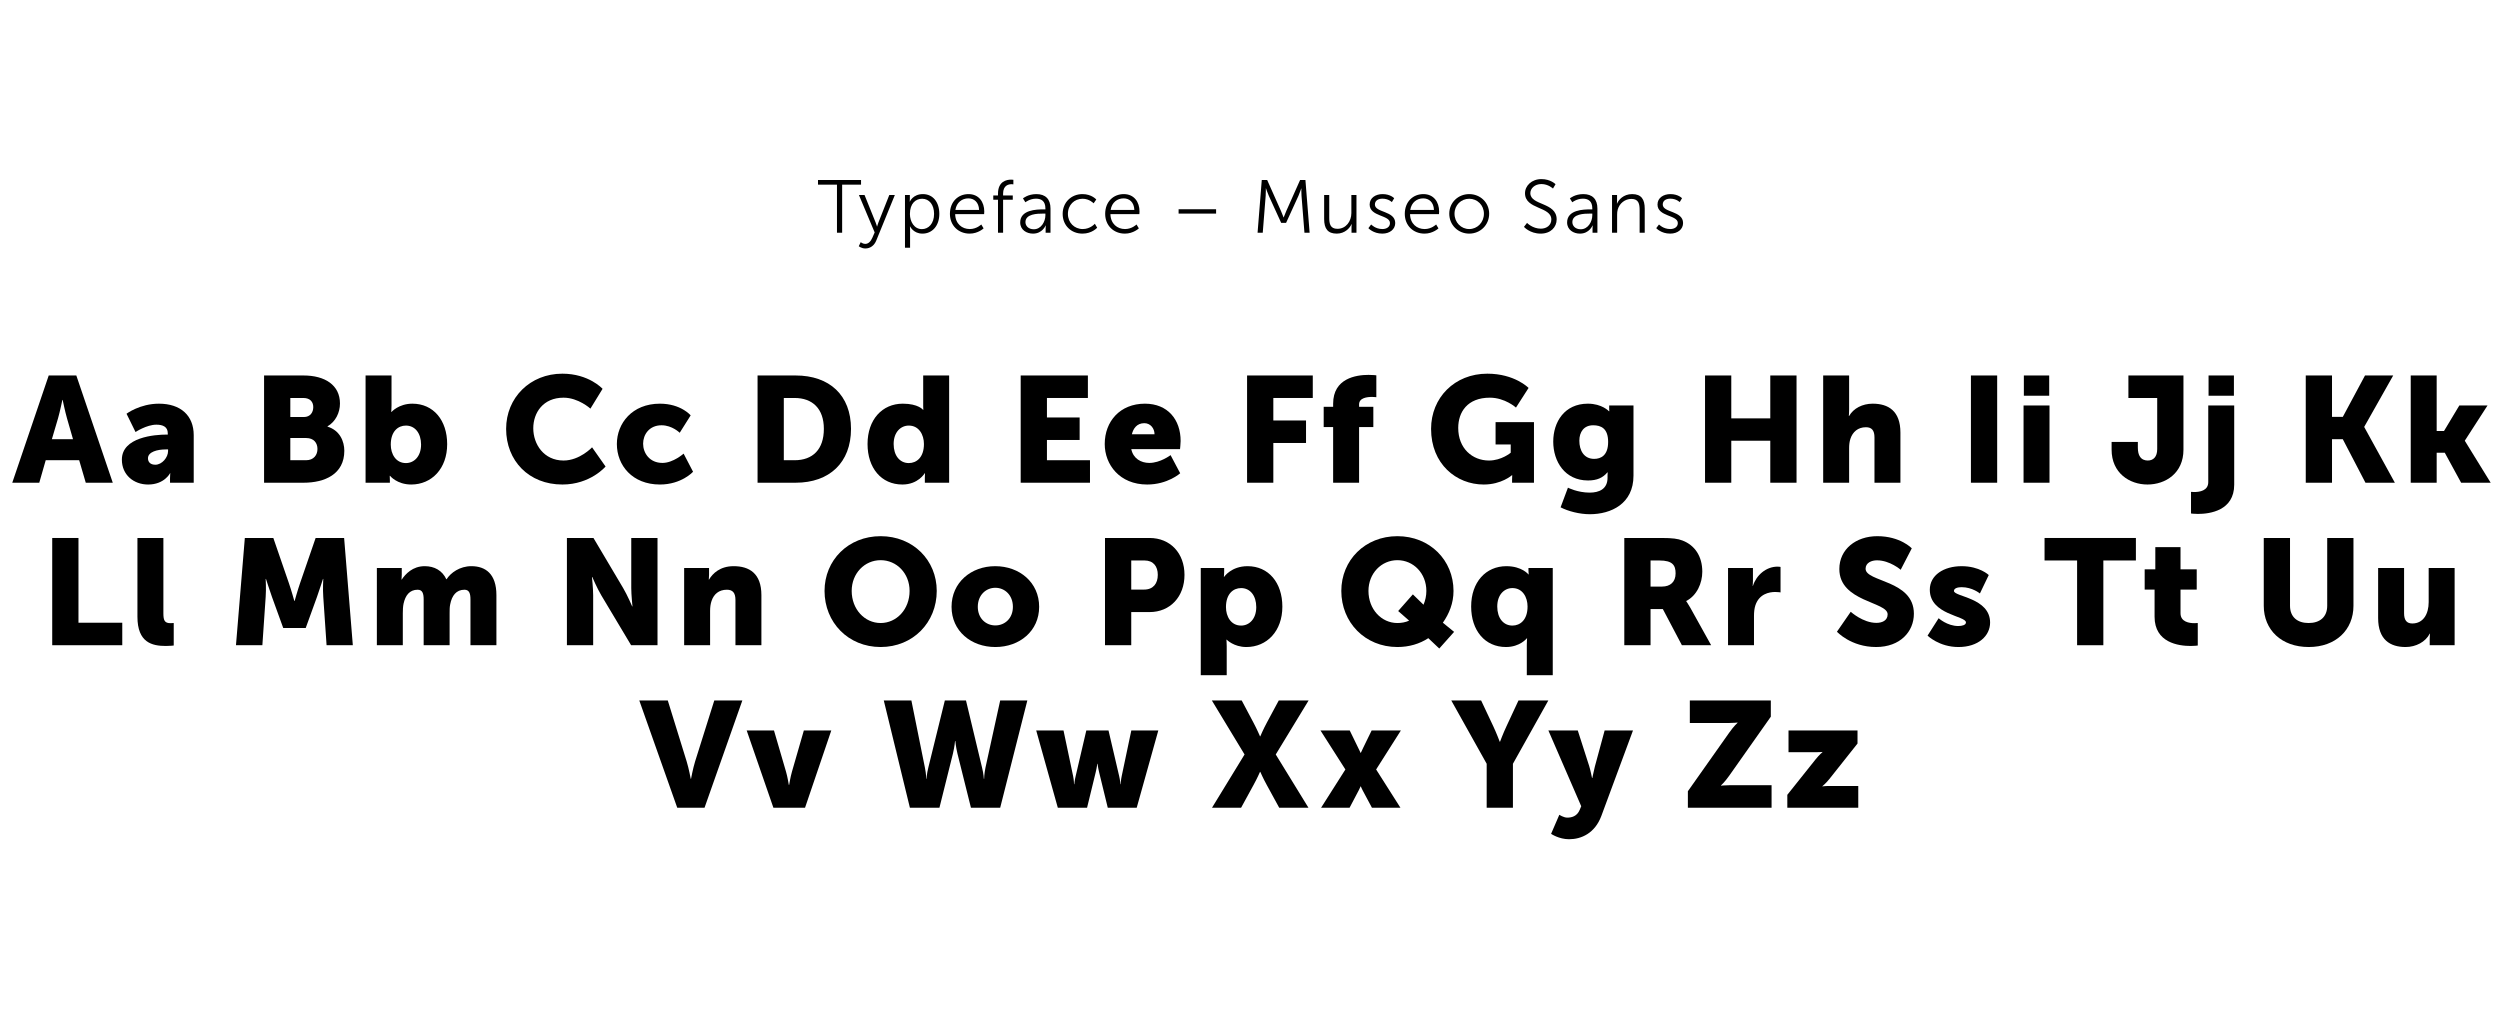<?xml version="1.0" encoding="utf-8"?>
<!-- Generator: Adobe Illustrator 15.1.0, SVG Export Plug-In . SVG Version: 6.00 Build 0)  -->
<!DOCTYPE svg PUBLIC "-//W3C//DTD SVG 1.1//EN" "http://www.w3.org/Graphics/SVG/1.1/DTD/svg11.dtd">
<svg version="1.1" id="Ebene_1" xmlns="http://www.w3.org/2000/svg" xmlns:xlink="http://www.w3.org/1999/xlink" x="0px" y="0px"
	 width="1000px" height="414px" viewBox="0 0 1000 414" enable-background="new 0 0 1000 414" xml:space="preserve">
<g>
	<path d="M334.789,73.861h-7.59V72h17.219v1.86h-7.56V93.09h-2.07V73.861z"/>
	<path d="M344.287,96.87c0,0,0.84,0.69,1.8,0.69c1.32,0,2.25-1.08,2.85-2.46l0.93-2.13L343.567,78h2.25l4.439,11.009
		c0.3,0.75,0.54,1.59,0.54,1.59h0.06c0,0,0.21-0.84,0.51-1.59L355.717,78h2.22l-7.439,18.239c-0.78,1.92-2.34,3.15-4.35,3.15
		c-1.56,0-2.64-0.9-2.64-0.9L344.287,96.87z"/>
	<path d="M361.99,78h1.95v1.47c0,0.66-0.06,1.17-0.06,1.17h0.06c0,0,1.23-3,5.22-3c4.05,0,6.57,3.24,6.57,7.919
		c0,4.77-2.85,7.89-6.75,7.89c-3.63,0-4.95-2.88-4.95-2.88h-0.06c0,0,0.06,0.54,0.06,1.32v7.2h-2.04V78z M368.77,91.65
		c2.67,0,4.86-2.25,4.86-6.09c0-3.69-1.95-6.06-4.77-6.06c-2.52,0-4.89,1.8-4.89,6.09C363.97,88.62,365.65,91.65,368.77,91.65z"/>
	<path d="M387.408,77.641c4.17,0,6.3,3.21,6.3,6.959c0,0.36-0.06,1.05-0.06,1.05h-11.58c0.09,3.87,2.73,5.97,5.85,5.97
		c2.76,0,4.59-1.83,4.59-1.83l0.93,1.56c0,0-2.19,2.1-5.58,2.1c-4.5,0-7.89-3.24-7.89-7.89
		C379.969,80.61,383.329,77.641,387.408,77.641z M391.638,83.97c-0.12-3.15-2.04-4.62-4.29-4.62c-2.52,0-4.709,1.59-5.19,4.62
		H391.638z"/>
	<path d="M399.198,79.891h-1.89v-1.71h1.89v-0.72c0-4.98,3.51-5.61,5.22-5.61c0.57,0,0.93,0.06,0.93,0.06v1.83
		c0,0-0.3-0.06-0.72-0.06c-1.17,0-3.39,0.42-3.39,3.78v0.72h3.87v1.71h-3.87V93.09h-2.04V79.891z"/>
	<path d="M417.318,83.76h0.84v-0.39c0-2.91-1.59-3.9-3.75-3.9c-2.49,0-4.26,1.44-4.26,1.44l-0.96-1.56c0,0,1.98-1.71,5.37-1.71
		c3.63,0,5.64,2.01,5.64,5.79v9.66h-1.95v-1.65c0-0.75,0.06-1.26,0.06-1.26h-0.06c0,0-1.26,3.27-5.04,3.27
		c-2.52,0-5.13-1.47-5.13-4.47C408.078,83.88,414.708,83.76,417.318,83.76z M413.538,91.71c2.88,0,4.62-3,4.62-5.61v-0.66h-0.87
		c-2.37,0-7.109,0.09-7.109,3.42C410.178,90.27,411.288,91.71,413.538,91.71z"/>
	<path d="M432.983,77.641c3.69,0,5.52,2.16,5.52,2.16l-1.05,1.53c0,0-1.68-1.83-4.41-1.83c-3.3,0-5.88,2.46-5.88,6.06
		c0,3.54,2.61,6.06,5.94,6.06c3.06,0,4.83-2.13,4.83-2.13l0.93,1.59c0,0-2.04,2.37-5.88,2.37c-4.47,0-7.919-3.21-7.919-7.89
		C425.064,80.91,428.543,77.641,432.983,77.641z"/>
	<path d="M449.51,77.641c4.17,0,6.3,3.21,6.3,6.959c0,0.36-0.06,1.05-0.06,1.05h-11.58c0.09,3.87,2.73,5.97,5.85,5.97
		c2.76,0,4.59-1.83,4.59-1.83l0.93,1.56c0,0-2.19,2.1-5.58,2.1c-4.5,0-7.89-3.24-7.89-7.89
		C442.07,80.61,445.43,77.641,449.51,77.641z M453.74,83.97c-0.12-3.15-2.04-4.62-4.29-4.62c-2.52,0-4.709,1.59-5.19,4.62H453.74z"
		/>
	<path d="M471.439,83.7h15v1.74h-15V83.7z"/>
	<path d="M504.709,72h2.16l5.52,12.39c0.48,1.08,1.021,2.58,1.021,2.58h0.06c0,0,0.57-1.5,1.05-2.58L520.039,72h2.13l1.68,21.089
		h-2.07l-1.17-14.759c-0.09-1.14-0.06-2.94-0.06-2.94h-0.061c0,0-0.63,1.86-1.109,2.94l-4.95,10.83h-1.95l-4.949-10.83
		c-0.48-1.05-1.141-3-1.141-3h-0.06c0,0,0.03,1.86-0.06,3L505.1,93.09h-2.07L504.709,72z"/>
	<path d="M529.657,78h2.04v9.06c0,2.37,0.359,4.47,3.27,4.47c3.45,0,5.58-3.03,5.58-6.3V78h2.04V93.09h-1.98v-2.25
		c0-0.66,0.061-1.2,0.061-1.2h-0.061c-0.6,1.47-2.58,3.81-5.909,3.81c-3.54,0-5.04-1.92-5.04-5.85V78z"/>
	<path d="M548.461,89.79c0,0,1.68,1.83,4.5,1.83c1.62,0,3.029-0.81,3.029-2.4c0-3.3-8.129-2.49-8.129-7.41
		c0-2.7,2.43-4.17,5.159-4.17c3.181,0,4.65,1.65,4.65,1.65l-0.931,1.56c0,0-1.289-1.38-3.779-1.38c-1.53,0-3,0.66-3,2.34
		c0,3.33,8.13,2.43,8.13,7.41c0,2.459-2.13,4.229-5.16,4.229c-3.66,0-5.58-2.19-5.58-2.19L548.461,89.79z"/>
	<path d="M569.353,77.641c4.17,0,6.3,3.21,6.3,6.959c0,0.36-0.06,1.05-0.06,1.05h-11.58c0.09,3.87,2.729,5.97,5.85,5.97
		c2.76,0,4.59-1.83,4.59-1.83l0.931,1.56c0,0-2.19,2.1-5.58,2.1c-4.5,0-7.89-3.24-7.89-7.89
		C561.913,80.61,565.272,77.641,569.353,77.641z M573.582,83.97c-0.119-3.15-2.039-4.62-4.289-4.62c-2.521,0-4.71,1.59-5.19,4.62
		H573.582z"/>
	<path d="M587.686,77.641c4.409,0,7.979,3.36,7.979,7.83c0,4.56-3.57,7.979-7.979,7.979c-4.41,0-7.98-3.42-7.98-7.979
		C579.705,81,583.275,77.641,587.686,77.641z M587.686,91.62c3.239,0,5.879-2.64,5.879-6.15c0-3.42-2.64-5.97-5.879-5.97
		c-3.24,0-5.88,2.55-5.88,5.97C581.806,88.98,584.445,91.62,587.686,91.62z"/>
	<path d="M610.815,89.16c0,0,2.19,2.31,5.521,2.31c2.31,0,4.199-1.38,4.199-3.66c0-5.31-10.529-3.96-10.529-10.5
		c0-3.03,2.67-5.67,6.569-5.67c3.66,0,5.641,2.04,5.641,2.04l-1.021,1.74c0,0-1.859-1.8-4.62-1.8c-2.699,0-4.439,1.77-4.439,3.63
		c0,5.01,10.529,3.57,10.529,10.5c0,3.15-2.43,5.7-6.39,5.7c-4.319,0-6.689-2.7-6.689-2.7L610.815,89.16z"/>
	<path d="M636.082,83.76h0.84v-0.39c0-2.91-1.59-3.9-3.75-3.9c-2.49,0-4.26,1.44-4.26,1.44l-0.96-1.56c0,0,1.979-1.71,5.37-1.71
		c3.63,0,5.64,2.01,5.64,5.79v9.66h-1.95v-1.65c0-0.75,0.061-1.26,0.061-1.26h-0.061c0,0-1.26,3.27-5.04,3.27
		c-2.52,0-5.13-1.47-5.13-4.47C626.842,83.88,633.472,83.76,636.082,83.76z M632.302,91.71c2.88,0,4.62-3,4.62-5.61v-0.66h-0.87
		c-2.37,0-7.109,0.09-7.109,3.42C628.942,90.27,630.052,91.71,632.302,91.71z"/>
	<path d="M644.812,78h2.01v2.25c0,0.66-0.06,1.2-0.06,1.2h0.06c0.54-1.38,2.46-3.81,6.03-3.81c3.72,0,5.039,2.13,5.039,5.85v9.6
		h-2.04v-9.06c0-2.37-0.359-4.47-3.27-4.47c-2.58,0-4.8,1.77-5.489,4.26c-0.181,0.63-0.24,1.32-0.24,2.04v7.229h-2.04V78z"/>
	<path d="M663.601,89.79c0,0,1.68,1.83,4.5,1.83c1.62,0,3.029-0.81,3.029-2.4c0-3.3-8.129-2.49-8.129-7.41
		c0-2.7,2.43-4.17,5.159-4.17c3.18,0,4.65,1.65,4.65,1.65l-0.931,1.56c0,0-1.289-1.38-3.779-1.38c-1.53,0-3,0.66-3,2.34
		c0,3.33,8.13,2.43,8.13,7.41c0,2.459-2.13,4.229-5.16,4.229c-3.66,0-5.58-2.19-5.58-2.19L663.601,89.79z"/>
	<path d="M31.667,184.09H18.288l-2.58,9H4.908l14.579-42.898h11.04l14.58,42.898h-10.8L31.667,184.09z M24.947,159.971
		c0,0-0.96,4.68-1.74,7.38l-2.46,8.339h8.46l-2.4-8.339c-0.78-2.7-1.74-7.38-1.74-7.38H24.947z"/>
	<path d="M66.688,173.831h0.42v-0.54c0-2.58-1.98-3.42-4.56-3.42c-3.9,0-8.339,2.94-8.339,2.94l-3.6-7.319
		c0,0,5.34-4.02,12.959-4.02c8.7,0,13.919,4.74,13.919,12.6v19.019h-9.479v-1.86c0-1.02,0.12-1.92,0.12-1.92h-0.12
		c0,0-2.28,4.5-8.76,4.5c-5.76,0-10.5-3.84-10.5-9.959C48.749,174.851,61.889,173.831,66.688,173.831z M62.128,185.89
		c2.7,0,5.1-2.94,5.1-5.46v-0.66h-0.96c-3.3,0-7.08,0.96-7.08,3.54C59.188,184.75,60.088,185.89,62.128,185.89z"/>
	<path d="M105.628,150.191h15.779c8.58,0,14.579,3.84,14.579,11.22c0,3.6-1.74,7.26-4.979,9.12v0.12c4.919,1.5,6.72,5.879,6.72,9.66
		c0,9.359-7.8,12.779-16.319,12.779h-15.779V150.191z M121.527,166.811c2.64,0,3.78-1.92,3.78-3.96c0-1.98-1.14-3.66-3.959-3.66
		h-5.22v7.62H121.527z M122.427,184.09c3.06,0,4.56-2.1,4.56-4.5s-1.44-4.38-4.5-4.38h-6.359v8.88H122.427z"/>
	<path d="M146.23,150.191h10.379v11.939c0,1.56-0.12,2.64-0.12,2.64h0.12c0,0,2.88-3.3,8.34-3.3c8.399,0,13.919,6.6,13.919,16.199
		c0,9.78-6.18,16.139-14.399,16.139c-5.7,0-8.459-3.479-8.459-3.479h-0.12c0,0,0.06,0.78,0.06,1.74v1.02h-9.72V150.191z
		 M162.369,185.23c3.24,0,6.06-2.64,6.06-7.379c0-4.62-2.46-7.62-6.06-7.62c-3.12,0-6.06,2.28-6.06,7.62
		C156.31,181.57,158.29,185.23,162.369,185.23z"/>
	<path d="M224.948,149.472c10.62,0,16.079,6.06,16.079,6.06l-4.86,7.92c0,0-4.8-4.38-10.739-4.38c-8.22,0-12.12,6.06-12.12,12.239
		c0,6.36,4.2,12.899,12.12,12.899c6.479,0,11.399-5.279,11.399-5.279l5.4,7.68c0,0-6.06,7.199-17.279,7.199
		c-13.439,0-22.499-9.54-22.499-22.259C202.449,159.071,212.049,149.472,224.948,149.472z"/>
	<path d="M263.966,161.471c8.399,0,12.299,4.68,12.299,4.68l-4.38,6.96c0,0-3-3-7.259-3c-4.92,0-7.38,3.72-7.38,7.379
		c0,3.66,2.52,7.68,7.74,7.68c4.32,0,8.459-3.72,8.459-3.72l3.78,7.26c0,0-4.62,5.1-13.259,5.1c-11.04,0-17.219-7.68-17.219-16.199
		C246.747,169.331,252.866,161.471,263.966,161.471z"/>
	<path d="M303.025,150.191h15.239c13.5,0,22.139,7.86,22.139,21.359s-8.64,21.539-22.139,21.539h-15.239V150.191z M317.845,184.09
		c7.26,0,11.699-4.32,11.699-12.54c0-8.16-4.62-12.359-11.699-12.359h-4.32v24.899H317.845z"/>
	<path d="M361.116,161.471c6.24,0,8.1,2.46,8.1,2.46h0.12c0,0-0.06-0.6-0.06-1.38v-12.36h10.379v42.898h-9.719v-2.04
		c0-0.96,0.06-1.74,0.06-1.74h-0.12c0,0-2.58,4.5-8.94,4.5c-8.399,0-13.919-6.6-13.919-16.199
		C347.016,167.831,352.896,161.471,361.116,161.471z M363.516,185.23c3.12,0,6.06-2.28,6.06-7.62c0-3.72-1.979-7.379-6.06-7.379
		c-3.24,0-6.06,2.64-6.06,7.379C357.456,182.23,359.916,185.23,363.516,185.23z"/>
	<path d="M408.275,150.191h26.879v9h-16.379v7.799h13.079v9h-13.079v8.1h17.219v9h-27.719V150.191z"/>
	<path d="M457.972,161.471c9.12,0,14.279,6.36,14.279,14.939c0,1.02-0.24,3.24-0.24,3.24h-19.499c0.78,3.78,3.899,5.52,7.199,5.52
		c4.44,0,8.52-3.12,8.52-3.12l3.84,7.26c0,0-4.98,4.5-13.2,4.5c-11.04,0-16.979-7.979-16.979-16.199
		C441.893,168.551,448.013,161.471,457.972,161.471z M461.812,173.71c0-2.34-1.62-4.439-4.08-4.439c-3,0-4.44,2.16-4.98,4.439
		H461.812z"/>
	<path d="M498.831,150.191h26.279v9h-15.779v9h13.079v9h-13.079v15.899h-10.5V150.191z"/>
	<path d="M533.254,170.831h-3.78v-8.1h3.78v-1.26c0-10.14,9.18-11.52,14.159-11.52c1.86,0,3.12,0.18,3.12,0.18v8.759
		c0,0-0.72-0.12-1.68-0.12c-2.04,0-5.22,0.36-5.22,3v0.96h5.699v8.1h-5.699v22.259h-10.38V170.831z"/>
	<path d="M594.932,149.472c10.979,0,16.499,5.7,16.499,5.7l-5.04,7.86c0,0-4.38-3.96-10.439-3.96c-8.999,0-12.659,5.76-12.659,12.12
		c0,8.16,5.64,13.019,12.3,13.019c5.039,0,8.699-3.12,8.699-3.12v-3.3h-6.06v-8.94h15.359v24.239h-8.76v-1.2
		c0-0.9,0.06-1.8,0.06-1.8h-0.119c0,0-4.141,3.72-11.28,3.72c-10.979,0-21.059-8.219-21.059-22.259
		C572.433,159.071,581.852,149.472,594.932,149.472z"/>
	<path d="M635.875,197.05c3.721,0,7.141-1.38,7.141-5.94v-1.02c0-0.36,0.06-1.14,0.06-1.14h-0.12c-1.8,2.16-4.14,3.24-7.739,3.24
		c-9.3,0-13.92-7.62-13.92-15.54c0-7.859,4.5-15.179,13.859-15.179c5.64,0,8.399,3,8.399,3h0.181c0,0-0.061-0.36-0.061-0.72v-1.56
		h9.72v28.079c0,11.279-8.999,15.419-17.459,15.419c-4.14,0-8.7-1.2-11.699-2.76l2.939-7.86
		C627.176,195.07,631.016,197.05,635.875,197.05z M643.255,176.771c0-5.46-2.88-6.66-5.999-6.66c-3.66,0-5.521,2.64-5.521,6.18
		c0,3.84,1.8,7.26,5.94,7.26C640.375,183.55,643.255,182.17,643.255,176.771z"/>
	<path d="M682.016,150.191h10.499v17.16h15.6v-17.16h10.5v42.898h-10.5v-16.799h-15.6v16.799h-10.499V150.191z"/>
	<path d="M729.271,150.191h10.38v13.56c0,1.56-0.12,2.64-0.12,2.64h0.12c1.739-3.06,5.34-4.92,9.419-4.92
		c6.24,0,11.1,2.88,11.1,11.58v20.039H749.79v-18.119c0-2.88-1.141-4.08-3.42-4.08c-3.181,0-5.28,1.86-6.18,4.56
		c-0.42,1.2-0.54,2.52-0.54,3.959v13.68h-10.38V150.191z"/>
	<path d="M788.369,150.191h10.499v42.898h-10.499V150.191z"/>
	<path d="M809.422,162.191h10.38v30.899h-10.38V162.191z M809.542,150.191h10.14v8.1h-10.14V150.191z"/>
	<path d="M844.641,176.771h10.5v2.28c0,1.62,0.3,2.82,0.84,3.6c0.72,1.14,1.92,1.56,3.12,1.56c2.22,0,3.779-1.439,3.779-4.56
		v-20.459h-11.52v-9h22.02v29.699c0,9.419-7.2,13.919-14.399,13.919c-7.2,0-14.34-4.62-14.34-13.919V176.771z"/>
	<path d="M893.685,162.191v31.679c0,10.38-9.72,11.7-14.52,11.7c-1.68,0-2.76-0.18-2.76-0.18v-8.64c0,0,0.54,0.06,1.319,0.06
		c2.04,0,5.58-0.48,5.58-3.96v-30.659H893.685z M883.425,150.191h10.14v8.1h-10.14V150.191z"/>
	<path d="M922.304,150.191h10.499v16.56h4.32l8.88-16.56h11.279l-11.58,20.52v0.12l12.24,22.259h-11.76l-9.06-17.399h-4.32v17.399
		h-10.499V150.191z"/>
	<path d="M964.291,150.191h10.38v22.199h2.939l6.12-10.2h11.279l-9.06,14.04v0.12l10.319,16.739H984.45l-6.54-12h-3.239v12h-10.38
		V150.191z"/>
	<path d="M20.889,215.191h10.5v33.898h17.519v9H20.889V215.191z"/>
	<path d="M54.974,215.191h10.379v30.119c0,2.939,0.54,3.96,2.88,3.96c0.66,0,1.26-0.061,1.26-0.061v9c0,0-1.44,0.18-3.12,0.18
		c-5.52,0-11.399-1.319-11.399-11.699V215.191z"/>
	<path d="M97.933,215.191h11.399l6.24,18.119c0.96,2.76,2.16,7.08,2.16,7.08h0.12c0,0,1.2-4.32,2.16-7.08l6.24-18.119h11.399
		l3.48,42.898h-10.5l-1.32-19.319c-0.24-3.239,0-7.2,0-7.2h-0.12c0,0-1.44,4.5-2.4,7.2l-4.5,12.42h-9l-4.5-12.42
		c-0.96-2.7-2.4-7.2-2.4-7.2h-0.12c0,0,0.24,3.961,0,7.2l-1.32,19.319h-10.56L97.933,215.191z"/>
	<path d="M150.745,227.191h9.959v2.699c0,1.021-0.12,1.92-0.12,1.92h0.12c1.44-2.16,4.32-5.34,9.18-5.34c3.9,0,7.02,1.74,8.64,5.221
		h0.12c1.62-2.58,5.28-5.221,9.899-5.221c5.64,0,10.02,3.061,10.02,11.58v20.039h-10.379v-18.299c0-2.28-0.42-3.9-2.4-3.9
		c-3.3,0-5.04,2.4-5.7,5.82c-0.24,1.08-0.24,2.34-0.24,3.6v12.779h-10.379v-18.299c0-2.28-0.42-3.9-2.4-3.9
		c-3.24,0-4.92,2.28-5.64,5.58c-0.24,1.14-0.3,2.52-0.3,3.84v12.779h-10.379V227.191z"/>
	<path d="M226.765,215.191h10.619l11.88,20.039c1.68,2.82,3.6,7.32,3.6,7.32h0.12c0,0-0.48-4.62-0.48-7.32v-20.039h10.5v42.898
		h-10.56l-11.939-19.979c-1.68-2.82-3.6-7.32-3.6-7.32h-0.12c0,0,0.48,4.619,0.48,7.32v19.979h-10.5V215.191z"/>
	<path d="M273.66,227.191h9.959v2.699c0,1.021-0.12,1.92-0.12,1.92h0.12c1.44-2.399,4.38-5.34,9.84-5.34
		c6.24,0,11.1,2.881,11.1,11.58v20.039h-10.38v-18.119c0-2.88-1.14-4.08-3.42-4.08c-3.24,0-5.22,1.8-6.12,4.439
		c-0.42,1.2-0.6,2.58-0.6,4.08v13.68H273.66V227.191z"/>
	<path d="M352.257,214.472c12.959,0,22.439,9.6,22.439,21.899c0,12.6-9.479,22.438-22.439,22.438s-22.439-9.839-22.439-22.438
		C329.818,224.071,339.298,214.472,352.257,214.472z M352.257,249.21c6.419,0,11.58-5.52,11.58-12.839c0-7.02-5.16-12.3-11.58-12.3
		c-6.42,0-11.58,5.28-11.58,12.3C340.678,243.69,345.837,249.21,352.257,249.21z"/>
	<path d="M398.079,226.471c9.78,0,17.58,6.54,17.58,16.26c0,9.659-7.8,16.079-17.52,16.079c-9.719,0-17.519-6.42-17.519-16.079
		C380.62,233.011,388.42,226.471,398.079,226.471z M398.139,250.17c3.78,0,7.02-2.82,7.02-7.439c0-4.68-3.24-7.619-7.02-7.619
		s-7.02,2.939-7.02,7.619C391.12,247.35,394.359,250.17,398.139,250.17z"/>
	<path d="M441.998,215.191h17.819c8.34,0,13.979,6.12,13.979,14.76s-5.64,14.879-13.979,14.879h-7.319v13.26h-10.5V215.191z
		 M457.658,235.83c3.66,0,5.459-2.459,5.459-5.879s-1.8-5.76-5.279-5.76h-5.34v11.639H457.658z"/>
	<path d="M480.307,227.191h9.36v1.56c0,1.021-0.12,1.979-0.12,1.979h0.12c0,0,2.82-4.26,9.359-4.26
		c8.399,0,13.919,6.6,13.919,16.199c0,9.78-6.18,16.14-14.399,16.14c-5.04,0-7.86-2.939-7.86-2.939h-0.12c0,0,0.12,1.08,0.12,2.64
		v11.58h-10.379V227.191z M496.446,250.23c3.24,0,6.06-2.641,6.06-7.38c0-4.62-2.459-7.62-6.06-7.62c-3.12,0-6.06,2.28-6.06,7.62
		C490.387,246.57,492.367,250.23,496.446,250.23z"/>
	<path d="M558.966,214.472c12.959,0,22.439,9.6,22.439,21.899c0,4.92-1.74,9.119-4.261,12.719l4.5,3.66l-5.939,6.66l-4.38-4.141
		c-3.479,2.28-7.68,3.54-12.359,3.54c-12.96,0-22.439-9.839-22.439-22.438C536.526,224.071,546.006,214.472,558.966,214.472z
		 M558.966,249.21c1.56,0,3.359-0.3,4.68-0.96l-4.38-3.84l5.88-6.66l4.26,4.141c0.72-1.68,1.14-3.54,1.14-5.52
		c0-7.02-5.159-12.3-11.579-12.3s-11.579,5.28-11.579,12.3C547.387,243.69,552.546,249.21,558.966,249.21z"/>
	<path d="M602.561,226.471c6.24,0,8.82,3.301,8.82,3.301h0.12c0,0-0.12-0.66-0.12-1.681v-0.899h9.72v42.898h-10.38v-12.12
		c0-1.56,0.12-2.64,0.12-2.64h-0.12c0,0-2.7,3.479-8.34,3.479c-8.399,0-13.919-6.6-13.919-16.199
		C588.462,232.831,594.342,226.471,602.561,226.471z M604.961,250.23c3.12,0,6.06-2.28,6.06-7.62c0-3.72-1.979-7.38-6.06-7.38
		c-3.24,0-6.06,2.641-6.06,7.38C598.901,247.23,601.361,250.23,604.961,250.23z"/>
	<path d="M649.721,215.191h14.939c4.38,0,6.479,0.301,8.34,1.02c4.859,1.86,7.919,6.24,7.919,12.48c0,4.56-2.159,9.539-6.42,11.699
		v0.12c0,0,0.601,0.78,1.62,2.579l8.34,15H672.76l-7.62-14.459h-4.92v14.459h-10.499V215.191z M664.78,234.631
		c3.359,0,5.459-1.859,5.459-5.279c0-3.24-1.199-5.16-6.479-5.16h-3.54v10.439H664.78z"/>
	<path d="M691.217,227.191h9.96v5.22c0,1.02-0.12,1.92-0.12,1.92h0.12c1.319-4.2,5.22-7.68,9.839-7.68c0.601,0,1.2,0.12,1.2,0.12
		v10.199c0,0-0.84-0.18-2.1-0.18c-2.46,0-6.479,0.779-7.979,5.399c-0.36,1.14-0.54,2.521-0.54,4.2v11.699h-10.38V227.191z"/>
	<path d="M740.296,244.711c0,0,4.859,4.439,10.26,4.439c2.159,0,4.499-0.84,4.499-3.42c0-5.1-19.318-4.92-19.318-18.119
		c0-7.92,6.659-13.14,15.179-13.14c9.24,0,13.8,4.86,13.8,4.86l-4.439,8.579c0,0-4.32-3.78-9.48-3.78c-2.159,0-4.56,0.961-4.56,3.36
		c0,5.399,19.319,4.439,19.319,17.999c0,7.14-5.46,13.319-15.119,13.319c-10.08,0-15.659-6.119-15.659-6.119L740.296,244.711z"/>
	<path d="M775.461,247.29c0,0,3.42,3.12,7.859,3.12c1.561,0,3.061-0.42,3.061-1.439c0-2.7-14.46-3-14.46-13.08
		c0-5.82,5.58-9.42,12.72-9.42c7.199,0,10.859,3.54,10.859,3.54l-3.54,7.38c0,0-3-2.52-7.319-2.52c-1.561,0-3.061,0.42-3.061,1.5
		c0,2.34,14.46,2.699,14.46,12.659c0,5.279-4.68,9.779-12.659,9.779c-7.74,0-12.359-4.56-12.359-4.56L775.461,247.29z"/>
	<path d="M830.84,224.191h-13.02v-9h36.538v9h-13.02v33.898H830.84V224.191z"/>
	<path d="M861.828,235.83h-3.959v-8.1h4.26v-8.879h10.079v8.879h6.479v8.1h-6.479v9.48c0,3.479,3.54,3.96,5.52,3.96
		c0.84,0,1.38-0.061,1.38-0.061v9c0,0-1.14,0.18-2.819,0.18c-4.92,0-14.46-1.319-14.46-11.699V235.83z"/>
	<path d="M905.507,215.191h10.5v27.119c0,4.5,2.939,6.899,7.439,6.899s7.439-2.399,7.439-6.899v-27.119h10.5v27.119
		c0,9.659-7.08,16.499-17.879,16.499c-10.92,0-18-6.84-18-16.499V215.191z"/>
	<path d="M951.251,227.191h10.38v18.119c0,2.88,1.14,4.08,3.3,4.08c4.439,0,6.539-3.9,6.539-8.52v-13.68h10.38v30.898h-9.96v-2.7
		c0-1.02,0.12-1.92,0.12-1.92h-0.12c-1.68,3.3-5.52,5.34-9.659,5.34c-6.12,0-10.979-2.88-10.979-11.579V227.191z"/>
	<path d="M255.716,280.191h11.399l7.56,24.419c0.84,2.7,1.62,6.9,1.62,6.9h0.12c0,0,0.78-4.2,1.62-6.9l7.68-24.419h11.22
		l-15.12,42.898h-10.919L255.716,280.191z"/>
	<path d="M298.675,292.191h10.919l4.8,16.439c0.6,1.979,1.14,5.34,1.14,5.34h0.12c0,0,0.54-3.301,1.14-5.34l4.74-16.439h10.979
		l-10.5,30.898h-12.66L298.675,292.191z"/>
	<path d="M353.514,280.191h11.04l5.4,26.819c0.54,2.64,0.54,4.5,0.54,4.5h0.12c0,0,0.06-1.86,0.72-4.5l6.6-26.819h8.459
		l6.419,26.819c0.66,2.64,0.72,4.5,0.72,4.5h0.12c0,0,0-1.86,0.54-4.5l5.879-26.819h10.86l-10.86,42.898h-11.699l-5.4-21.659
		c-0.66-2.76-0.84-5.04-0.84-5.04h-0.12c0,0-0.18,2.28-0.84,5.04l-5.4,21.659h-11.819L353.514,280.191z"/>
	<path d="M414.485,292.191h10.92l3.84,18.239c0.36,1.68,0.36,3.239,0.36,3.239h0.12c0,0,0.12-1.56,0.54-3.239l4.26-18.239h8.879
		l4.26,18.239c0.42,1.68,0.48,3.239,0.48,3.239h0.12c0,0,0.06-1.56,0.42-3.239l3.84-18.239h10.8l-8.64,30.898h-11.58l-3.48-14.279
		c-0.42-1.68-0.6-3.3-0.6-3.3h-0.12c0,0-0.18,1.62-0.6,3.3l-3.48,14.279h-11.7L414.485,292.191z"/>
	<path d="M497.824,301.791l-13.08-21.6h11.939l4.68,8.82c1.44,2.699,2.641,5.52,2.641,5.52h0.119c0,0,1.141-2.76,2.641-5.52
		l4.739-8.82h11.939l-13.14,21.6l13.08,21.299h-11.699l-4.92-9c-1.5-2.699-2.641-5.34-2.641-5.34h-0.119c0,0-1.141,2.641-2.641,5.34
		l-4.919,9h-11.64L497.824,301.791z"/>
	<path d="M538.155,307.79l-9.959-15.599h11.699l3.36,6.899c0.42,0.78,0.96,2.04,0.96,2.04h0.12c0,0,0.6-1.26,0.959-2.04l3.36-6.899
		h11.699l-9.899,15.599l9.72,15.3h-11.399l-3.72-6.96c-0.3-0.54-0.72-1.56-0.72-1.56h-0.12c0,0-0.42,1.02-0.721,1.56l-3.659,6.96
		h-11.399L538.155,307.79z"/>
	<path d="M594.674,305.511l-14.159-25.319h11.939l4.86,10.319c1.38,2.94,2.58,6.181,2.58,6.181h0.119c0,0,1.2-3.24,2.58-6.181
		l4.8-10.319h11.939l-14.159,25.319v17.579h-10.5V305.511z"/>
	<path d="M623.732,325.91c0,0,1.68,1.14,3.18,1.14c1.68,0,3.899-0.48,4.979-3.12l0.6-1.439l-13.139-30.299h11.759l4.561,14.219
		c0.539,1.681,1.14,4.8,1.14,4.8h0.12c0,0,0.6-2.939,1.02-4.619l3.9-14.399h11.339l-12.659,34.198c-2.58,6.899-7.979,9.3-12.899,9.3
		c-4.08,0-7.2-2.16-7.2-2.16L623.732,325.91z"/>
	<path d="M675.151,316.49l16.559-23.459c1.86-2.64,3.3-3.9,3.3-3.9v-0.119c0,0-1.38,0.18-3.3,0.18h-15.779v-9h32.399v6.479
		l-16.62,23.579c-1.859,2.641-3.3,3.9-3.3,3.9v0.12c0,0,1.38-0.181,3.3-0.181h16.92v9h-33.479V316.49z"/>
	<path d="M714.925,317.93l11.34-14.219c1.56-1.92,2.699-2.82,2.699-2.82v-0.12c0,0-0.779,0.12-2.699,0.12h-10.86v-8.699h27.6v5.22
		l-11.28,14.219c-1.5,1.86-2.76,2.82-2.76,2.82v0.12c0,0,0.78-0.18,2.76-0.18h11.58v8.699h-28.379V317.93z"/>
</g>
</svg>

